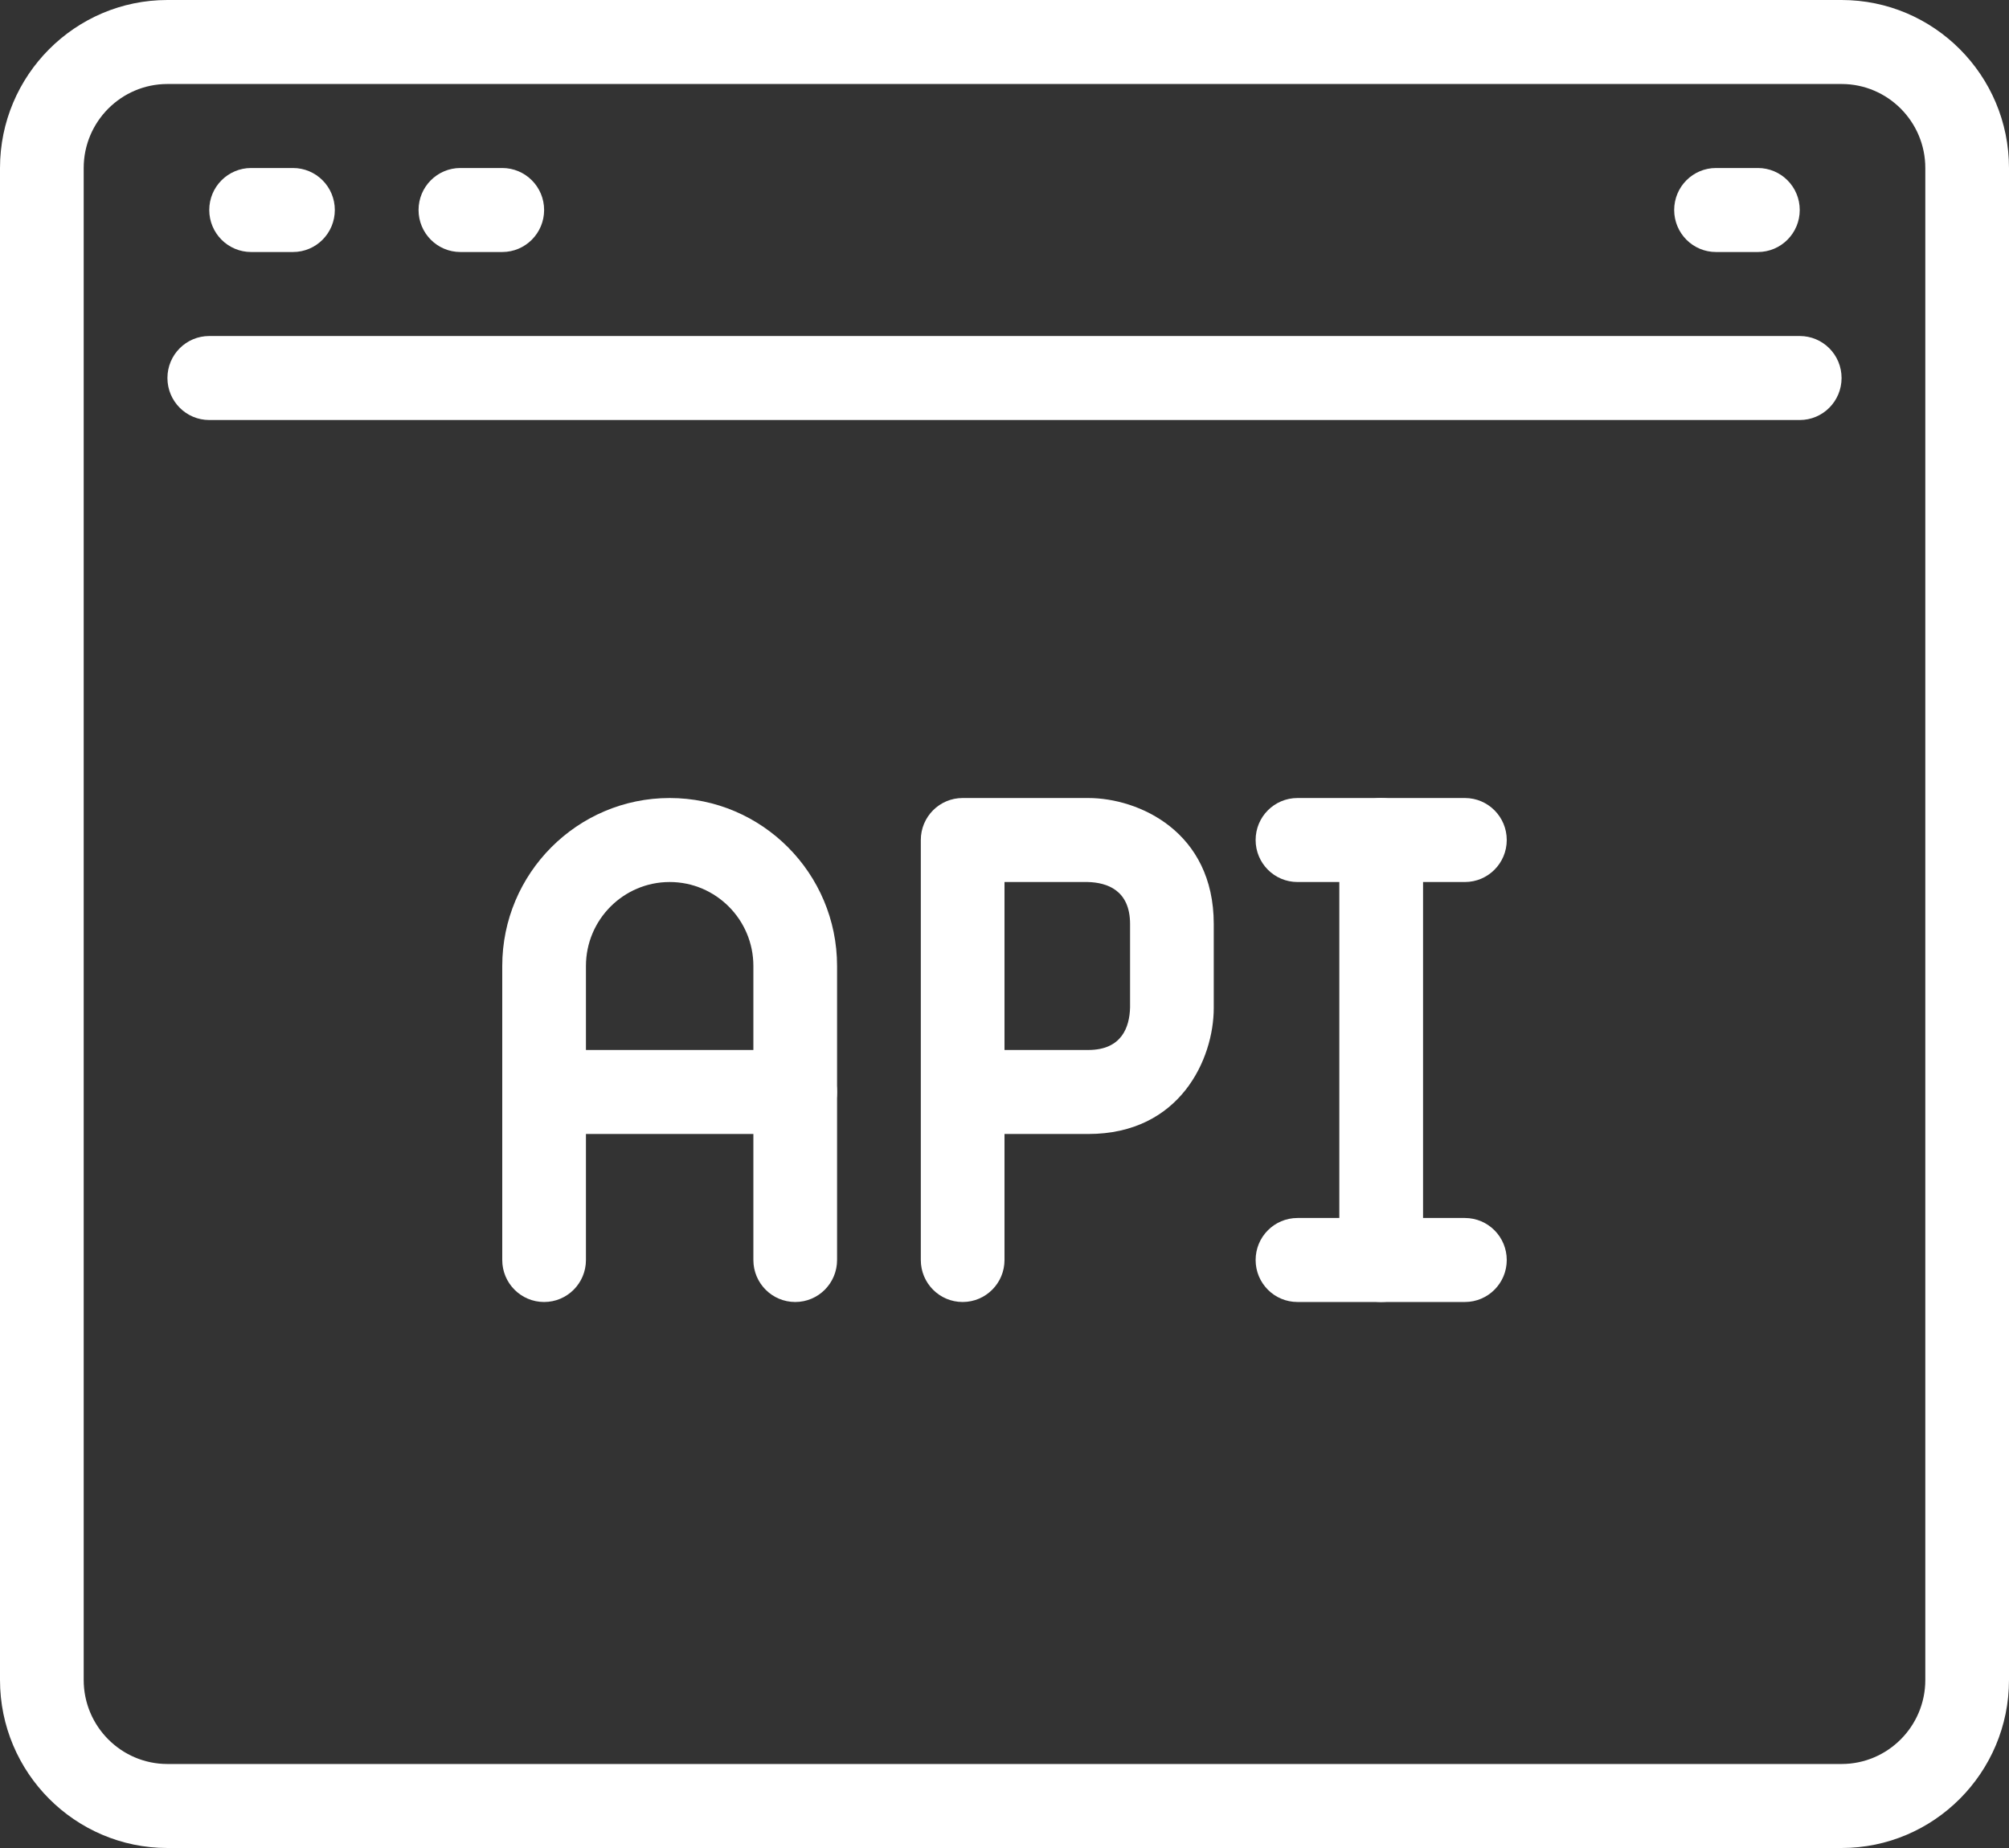 <?xml version="1.0" encoding="UTF-8"?>
<svg width="50px" height="46px" viewBox="0 0 50 46" version="1.1" xmlns="http://www.w3.org/2000/svg" xmlns:xlink="http://www.w3.org/1999/xlink">
    <rect x="0" y="0" width="50" height="46" fill="#333333" stroke="none"/>
    <title>APIs</title>
    <g id="Page-1" stroke="none" stroke-width="1" fill="none" fill-rule="evenodd">
        <g id="APIs" fill="#FFFFFF" fill-rule="nonzero">
            <path d="M45.833,0 L4.167,0 C1.869,0 0,1.876 0,4.182 L0,41.818 C0,44.124 1.869,46 4.167,46 L45.833,46 C48.131,46 50,44.124 50,41.818 L50,4.182 C50,1.876 48.131,0 45.833,0 Z M47.917,41.818 C47.917,42.971 46.982,43.909 45.833,43.909 L4.167,43.909 C3.018,43.909 2.083,42.971 2.083,41.818 L2.083,4.182 C2.083,3.029 3.018,2.091 4.167,2.091 L45.833,2.091 C46.982,2.091 47.917,3.029 47.917,4.182 L47.917,41.818 Z" id="Shape"></path>
            <path d="M7.292,4.182 L6.25,4.182 C5.675,4.182 5.208,4.649 5.208,5.227 C5.208,5.805 5.675,6.273 6.25,6.273 L7.292,6.273 C7.867,6.273 8.333,5.805 8.333,5.227 C8.333,4.649 7.867,4.182 7.292,4.182 Z" id="Path"></path>
            <path d="M12.5,4.182 L11.458,4.182 C10.883,4.182 10.417,4.649 10.417,5.227 C10.417,5.805 10.883,6.273 11.458,6.273 L12.5,6.273 C13.075,6.273 13.542,5.805 13.542,5.227 C13.542,4.649 13.075,4.182 12.5,4.182 Z" id="Path"></path>
            <path d="M43.75,4.182 L42.708,4.182 C42.132,4.182 41.667,4.649 41.667,5.227 C41.667,5.805 42.132,6.273 42.708,6.273 L43.75,6.273 C44.326,6.273 44.792,5.805 44.792,5.227 C44.792,4.649 44.326,4.182 43.75,4.182 Z" id="Path"></path>
            <path d="M44.792,8.364 L5.208,8.364 C4.633,8.364 4.167,8.831 4.167,9.409 C4.167,9.987 4.633,10.455 5.208,10.455 L44.792,10.455 C45.368,10.455 45.833,9.987 45.833,9.409 C45.833,8.831 45.368,8.364 44.792,8.364 Z" id="Path"></path>
            <path d="M34.375,19.864 C33.799,19.864 33.333,20.331 33.333,20.909 L33.333,31.364 C33.333,31.942 33.799,32.409 34.375,32.409 C34.951,32.409 35.417,31.942 35.417,31.364 L35.417,20.909 C35.417,20.331 34.951,19.864 34.375,19.864 Z" id="Path"></path>
            <path d="M27.083,19.864 L23.958,19.864 C23.383,19.864 22.917,20.331 22.917,20.909 L22.917,31.364 C22.917,31.942 23.383,32.409 23.958,32.409 C24.533,32.409 25,31.942 25,31.364 L25,28.227 L27.083,28.227 C29.376,28.227 30.208,26.352 30.208,25.091 L30.208,23 C30.208,20.699 28.34,19.864 27.083,19.864 Z M28.125,25.078 C28.113,25.561 27.923,26.136 27.083,26.136 L25,26.136 L25,21.955 L27.071,21.955 C27.552,21.967 28.125,22.157 28.125,23 L28.125,25.078 Z" id="Shape"></path>
            <path d="M36.458,19.864 L32.292,19.864 C31.716,19.864 31.25,20.331 31.25,20.909 C31.25,21.487 31.716,21.955 32.292,21.955 L36.458,21.955 C37.034,21.955 37.5,21.487 37.5,20.909 C37.5,20.331 37.034,19.864 36.458,19.864 Z" id="Path"></path>
            <path d="M36.458,30.318 L32.292,30.318 C31.716,30.318 31.25,30.786 31.25,31.364 C31.25,31.942 31.716,32.409 32.292,32.409 L36.458,32.409 C37.034,32.409 37.5,31.942 37.5,31.364 C37.5,30.786 37.034,30.318 36.458,30.318 Z" id="Path"></path>
            <path d="M16.667,19.864 C14.369,19.864 12.5,21.739 12.5,24.045 L12.5,31.364 C12.5,31.942 12.967,32.409 13.542,32.409 C14.117,32.409 14.583,31.942 14.583,31.364 L14.583,24.045 C14.583,22.892 15.518,21.955 16.667,21.955 C17.816,21.955 18.75,22.892 18.75,24.045 L18.75,31.364 C18.75,31.942 19.217,32.409 19.792,32.409 C20.367,32.409 20.833,31.942 20.833,31.364 L20.833,24.045 C20.833,21.739 18.965,19.864 16.667,19.864 Z" id="Path"></path>
            <path d="M19.792,26.136 L13.542,26.136 C12.967,26.136 12.5,26.604 12.5,27.182 C12.5,27.76 12.967,28.227 13.542,28.227 L19.792,28.227 C20.367,28.227 20.833,27.76 20.833,27.182 C20.833,26.604 20.367,26.136 19.792,26.136 Z" id="Path"></path>
        </g>
    </g>
</svg>